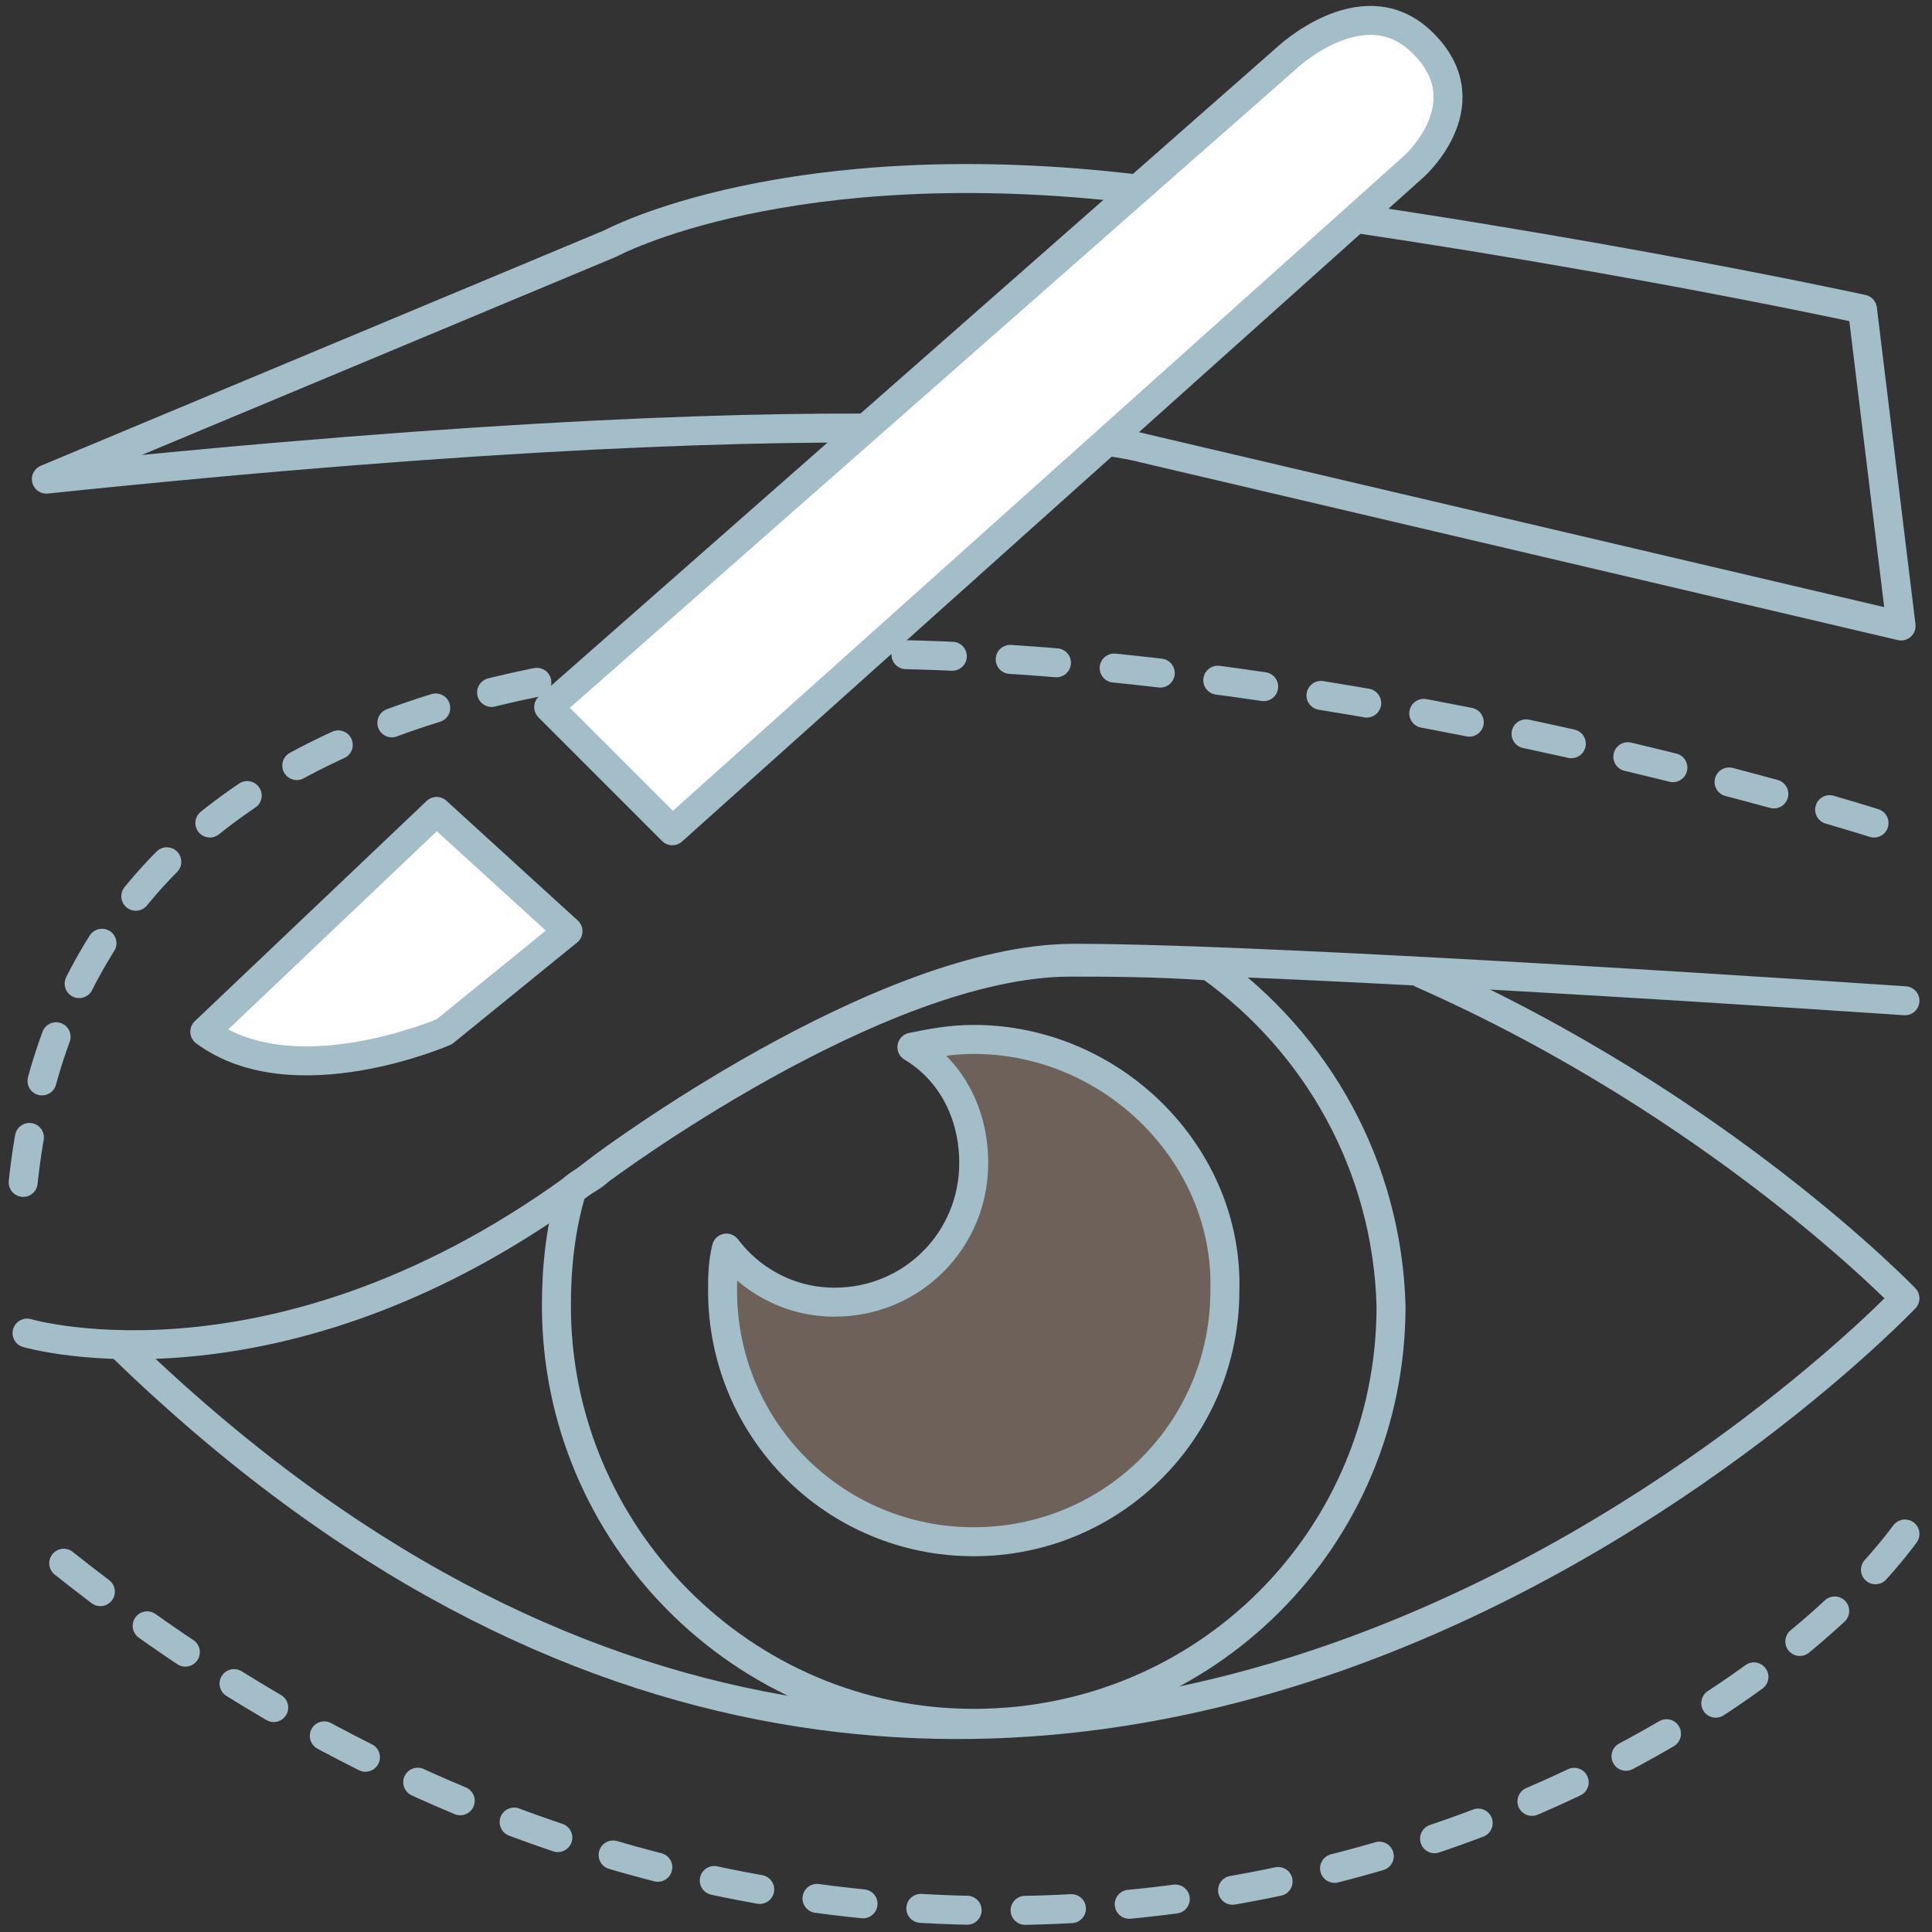 <?xml version="1.0" encoding="UTF-8"?>
<svg xmlns="http://www.w3.org/2000/svg" xmlns:xlink="http://www.w3.org/1999/xlink" version="1.1" id="Capa_1" x="0px" y="0px" viewBox="0 0 50 50" style="enable-background:new 0 0 50 50;" xml:space="preserve">
<rect x="0" y="0" width="50" height="50" fill="#333333" stroke="none"/>
<style type="text/css">
	.st0{fill:#FFFFFF;}
	.st1{fill:none;stroke:#FFFFFF;stroke-linecap:round;stroke-linejoin:round;stroke-miterlimit:10;}
	.st2{fill:none;stroke:#FFFFFF;stroke-linecap:round;stroke-linejoin:round;stroke-miterlimit:10;stroke-dasharray:0.5,1.5;}
	.st3{fill:none;stroke:#A3BDC9;stroke-width:0.75;stroke-linecap:round;stroke-linejoin:round;stroke-miterlimit:10;}
	
		.st4{fill:none;stroke:#A3BDC9;stroke-width:0.75;stroke-linecap:round;stroke-linejoin:round;stroke-miterlimit:10;stroke-dasharray:1.2,1.5;}
	.st5{fill:#006EB1;}
	.st6{fill:none;stroke:#FFFFFF;stroke-width:2.496;stroke-linecap:round;stroke-linejoin:round;}
	.st7{fill-rule:evenodd;clip-rule:evenodd;fill:#FFFFFF;}
	.st8{fill:none;stroke:#006EB1;stroke-width:5.102;stroke-linecap:round;stroke-linejoin:round;stroke-miterlimit:10;}
	.st9{fill:none;stroke:#FFFFFF;stroke-width:3;stroke-linecap:round;stroke-linejoin:round;stroke-miterlimit:10;}
	.st10{fill:none;stroke:#006EB1;stroke-linecap:round;stroke-linejoin:round;stroke-miterlimit:10;}
	.st11{fill:none;stroke:#FFFFFF;stroke-linecap:round;stroke-linejoin:round;}
	.st12{fill:none;stroke:#FFFFFF;stroke-linecap:round;stroke-linejoin:round;stroke-dasharray:0.581,1.744;}
	.st13{fill:none;stroke:#FFFFFF;stroke-linecap:round;stroke-linejoin:round;stroke-dasharray:0.469,1.406;}
	.st14{fill:#FFFFFF;stroke:#FFFFFF;stroke-linecap:round;stroke-linejoin:round;stroke-miterlimit:10;}
	.st15{fill:#FFFFFF;stroke:#A3BDC9;stroke-width:0.75;stroke-linecap:round;stroke-linejoin:round;stroke-miterlimit:10;}
	.st16{fill:#6E615A;stroke:#A3BDC9;stroke-width:0.75;stroke-linecap:round;stroke-linejoin:round;stroke-miterlimit:10;}
	.st17{fill:none;stroke:#A3BDC9;stroke-width:0.75;stroke-linecap:round;stroke-linejoin:round;}
	.st18{fill:none;stroke:#A3BDC9;stroke-width:0.75;stroke-linecap:round;stroke-linejoin:round;stroke-dasharray:1.228,1.534;}
	.st19{fill:none;stroke:#A3BDC9;stroke-width:0.75;stroke-linecap:round;stroke-linejoin:round;stroke-dasharray:1.204,1.505;}
	.st20{fill:none;stroke:#006EB1;stroke-width:1.417;stroke-linecap:round;stroke-linejoin:round;stroke-miterlimit:10;}
	.st21{fill:none;stroke:#006EB1;stroke-linecap:round;stroke-linejoin:round;}
	.st22{fill:none;stroke:#006EB1;stroke-linecap:round;stroke-linejoin:round;stroke-dasharray:0.487,1.46;}
	.st23{fill:none;stroke:#FFFFFF;stroke-width:0.77;stroke-linecap:round;stroke-linejoin:round;}
	.st24{fill:none;stroke:#FFFFFF;stroke-width:0.77;stroke-linecap:round;stroke-linejoin:round;stroke-dasharray:0.372,1.117;}
	.st25{fill:none;stroke:#006EB1;stroke-width:0.956;stroke-linecap:round;stroke-linejoin:round;stroke-miterlimit:10;}
	.st26{fill:none;stroke:#006EB1;stroke-width:0.717;stroke-linecap:round;stroke-linejoin:round;}
	.st27{fill:none;stroke:#006EB1;stroke-width:0.717;stroke-linecap:round;stroke-linejoin:round;stroke-dasharray:0.371,1.113;}
	.st28{fill:none;stroke:#006EB1;stroke-width:1.807;stroke-miterlimit:10;}
	.st29{fill:#19D7DE;}
	.st30{fill:none;stroke:#006EB1;stroke-width:2.71;stroke-miterlimit:10;}
</style>
<g id="Favoritos">
</g>
<g>
	<path class="st3" d="M48.2,8l1,8.2l-19.6-4.6c0,0-5.4-1.6-28.4,0.8l14.6-6.1c0,0,4.6-2.5,13.7-1.4C39.5,6.1,48.2,8,48.2,8z"></path>
	<path class="st3" d="M3.1,34.8c23.4,22.8,46.2-1.2,46.2-1.2s-4.8-5-12.5-8.4"></path>
	<path class="st4" d="M49.3,39.7c-5.6,7.5-27.6,17.6-48.7-0.1"></path>
	<path class="st16" d="M25.2,26.9c-0.6,0-1.1,0.1-1.6,0.2c1,0.6,1.6,1.7,1.6,3c0,2-1.6,3.6-3.6,3.6c-1.2,0-2.2-0.6-2.8-1.4   c-0.1,0.4-0.1,0.8-0.1,1.1c0,3.6,2.9,6.5,6.5,6.5s6.5-2.9,6.5-6.5C31.8,29.9,28.8,26.9,25.2,26.9z"></path>
	<path class="st4" d="M48.5,21.3c0,0-45.4-14.5-47.9,9.3"></path>
	<g>
		<path class="st15" d="M11.3,21l3.4,3.1l-3.2,2.6c0,0-3.9,1.7-6.2,0L11.3,21z"></path>
		<path class="st15" d="M14.2,18.3l3.2,3.2L36.6,4.3c0,0,1.9-1.7,0.1-3.3c-1.5-1.3-3.4,0.5-3.4,0.5L14.2,18.3z"></path>
	</g>
	<path class="st3" d="M31.3,25c-1.4-0.1-2.7-0.1-3.6-0.1c-5,0-12.2,5.4-12.2,5.4c-0.2,0.2-0.5,0.3-0.7,0.5c-0.3,1-0.4,2-0.4,3   c0,5.9,4.8,10.8,10.8,10.8s10.8-4.8,10.8-10.8C35.9,30.2,34.1,27,31.3,25z"></path>
	<path class="st3" d="M0.7,34.5c0,0,6.8,2,14.9-4.3c0,0,7.2-5.4,12.2-5.4c5.4,0,21.5,1.1,21.5,1.1"></path>
</g>
</svg>
